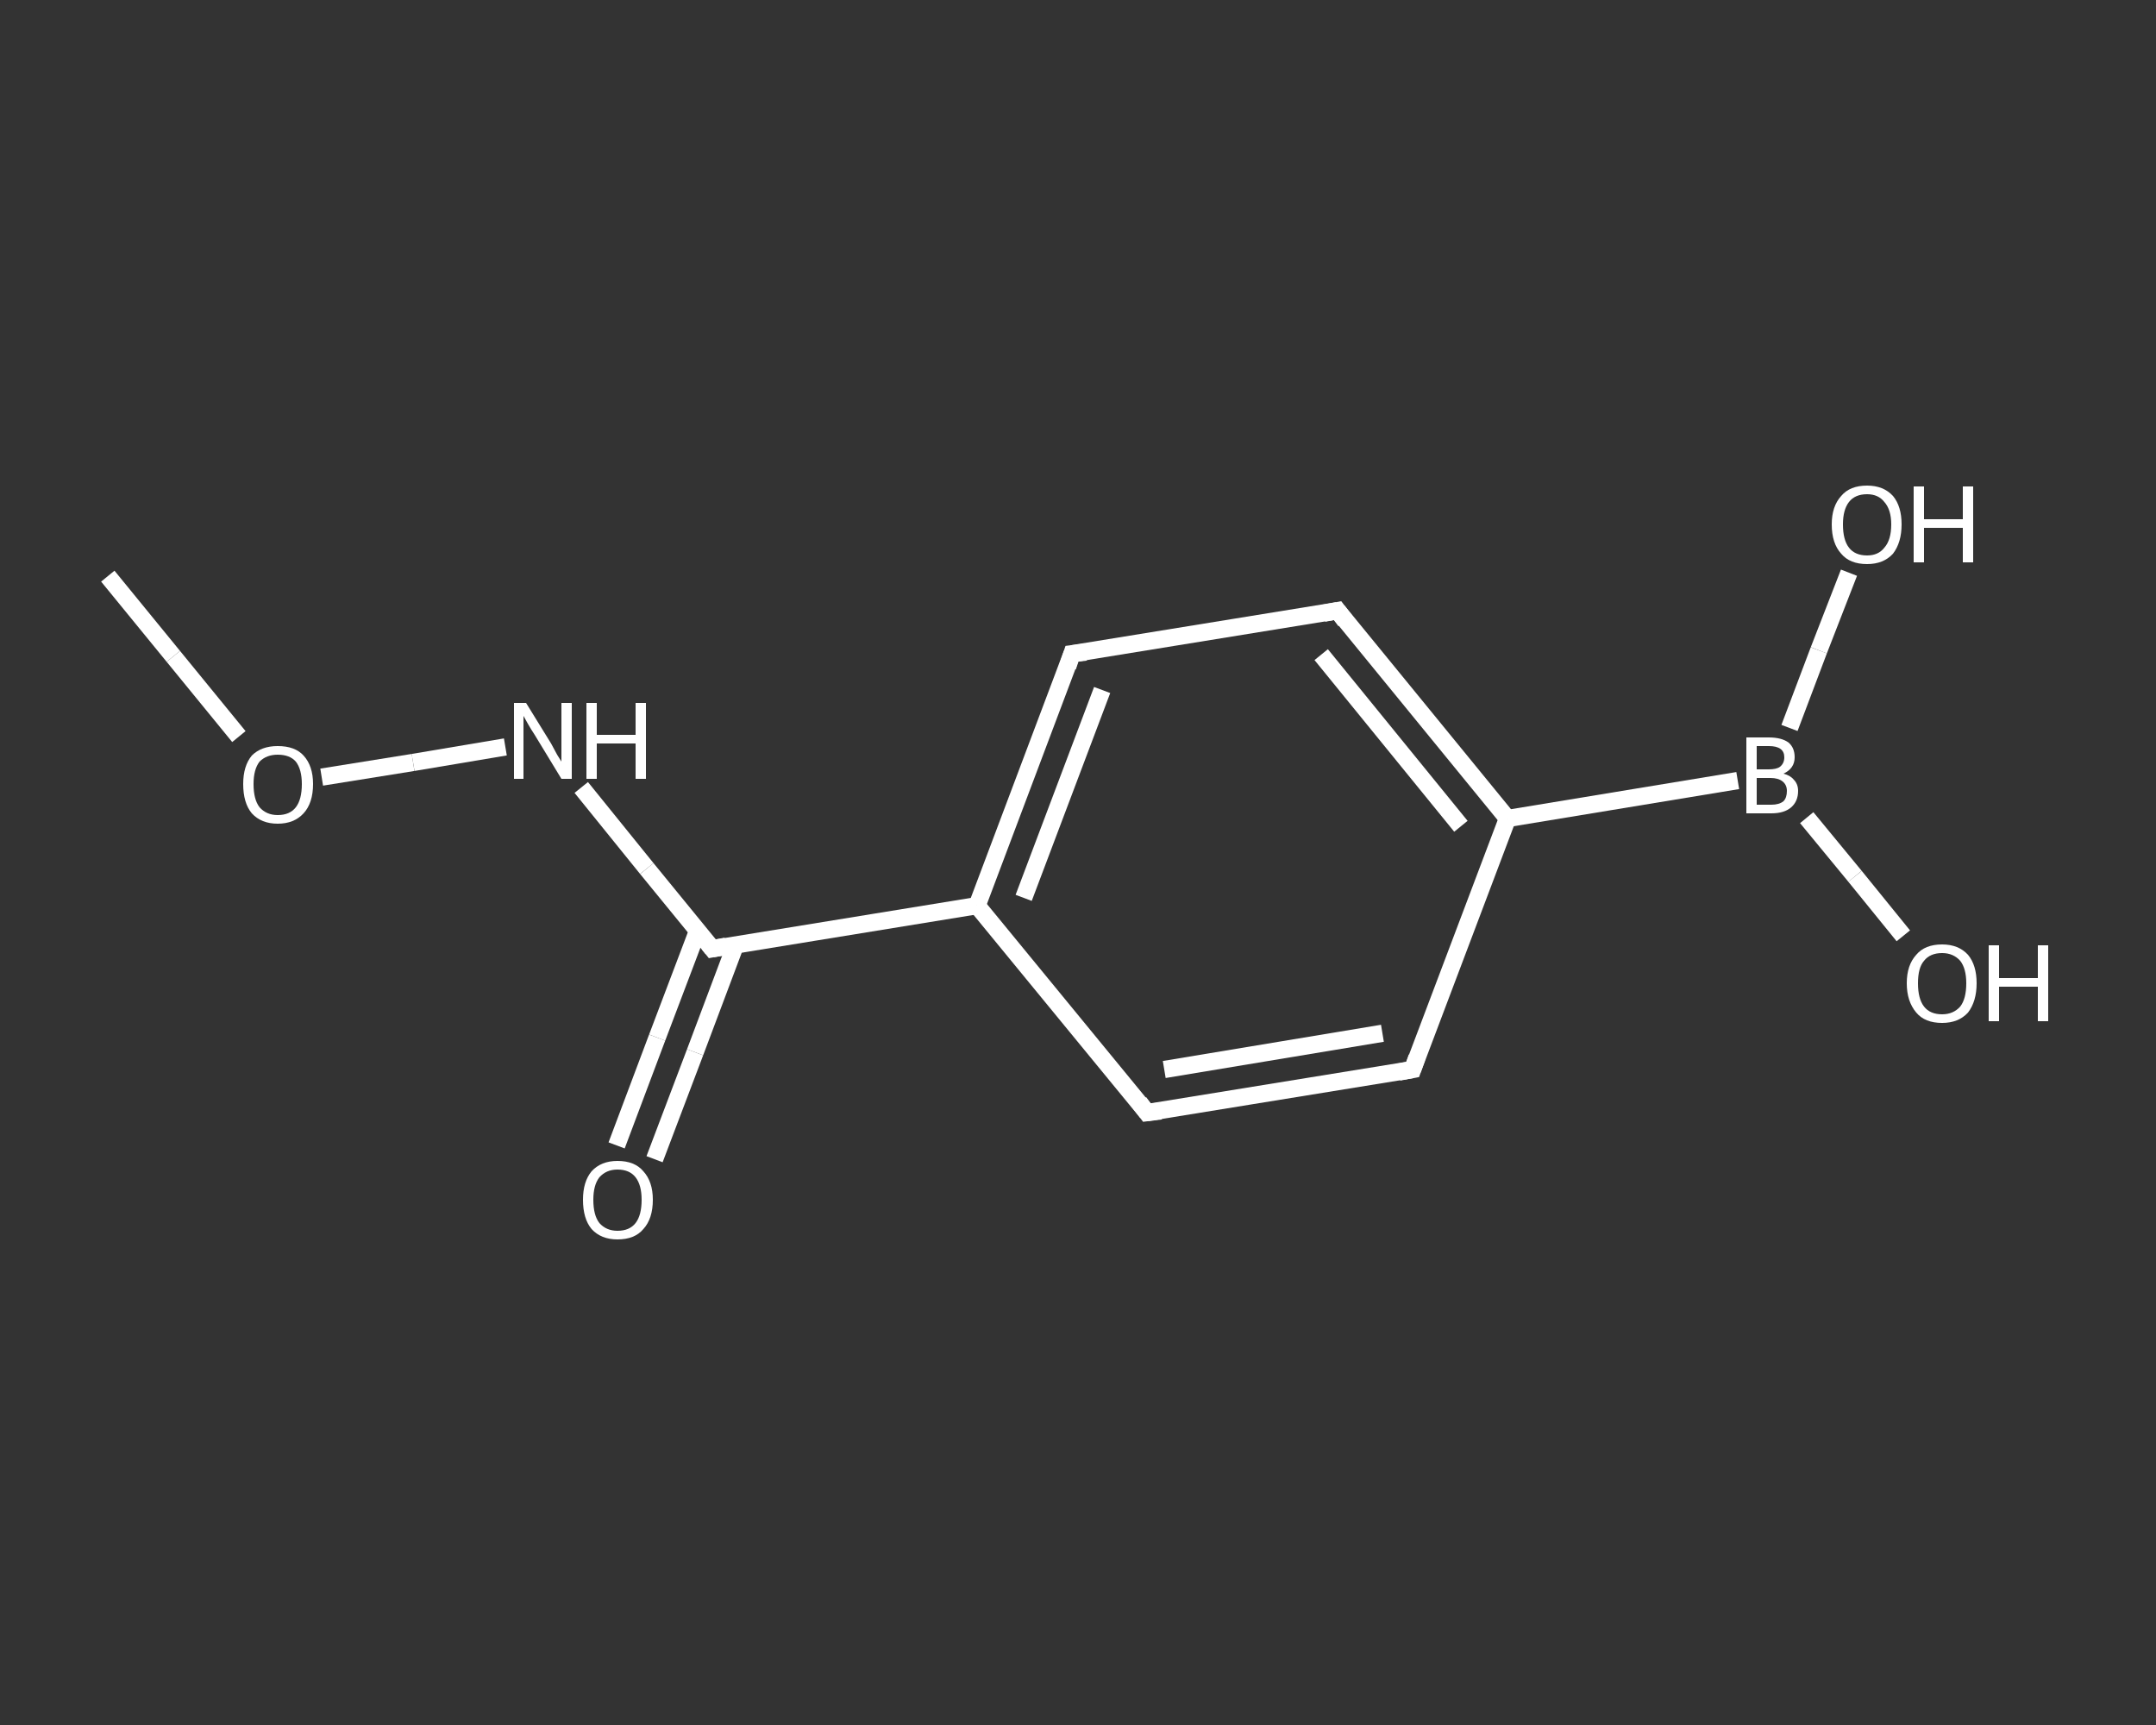 <?xml version='1.0' encoding='iso-8859-1'?>
<svg version='1.1' baseProfile='full'
              xmlns='http://www.w3.org/2000/svg'
                      xmlns:rdkit='http://www.rdkit.org/xml'
                      xmlns:xlink='http://www.w3.org/1999/xlink'
                  xml:space='preserve'
width='250px' height='200px' viewBox='0 0 250 200'>
<rect x="0" y="0" width="250" height="200" fill="#333333" stroke="none"/>
<!-- END OF HEADER -->
<rect style='opacity:1.0;fill:transparent;stroke:none' width='250.0' height='200.0' x='0.0' y='0.0'> </rect>
<path class='bond-0 atom-0 atom-1' d='M 12.5,66.8 L 20.1,76.1' style='fill:none;fill-rule:evenodd;stroke:#FFFFFF;stroke-width:2.0px;stroke-linecap:butt;stroke-linejoin:miter;stroke-opacity:1' />
<path class='bond-0 atom-0 atom-1' d='M 20.1,76.1 L 27.7,85.4' style='fill:none;fill-rule:evenodd;stroke:#FFFFFF;stroke-width:2.0px;stroke-linecap:butt;stroke-linejoin:miter;stroke-opacity:1' />
<path class='bond-1 atom-1 atom-2' d='M 37.3,90.1 L 47.9,88.4' style='fill:none;fill-rule:evenodd;stroke:#FFFFFF;stroke-width:2.0px;stroke-linecap:butt;stroke-linejoin:miter;stroke-opacity:1' />
<path class='bond-1 atom-1 atom-2' d='M 47.9,88.4 L 58.6,86.6' style='fill:none;fill-rule:evenodd;stroke:#FFFFFF;stroke-width:2.0px;stroke-linecap:butt;stroke-linejoin:miter;stroke-opacity:1' />
<path class='bond-2 atom-2 atom-3' d='M 67.4,91.3 L 75.0,100.7' style='fill:none;fill-rule:evenodd;stroke:#FFFFFF;stroke-width:2.0px;stroke-linecap:butt;stroke-linejoin:miter;stroke-opacity:1' />
<path class='bond-2 atom-2 atom-3' d='M 75.0,100.7 L 82.6,110.0' style='fill:none;fill-rule:evenodd;stroke:#FFFFFF;stroke-width:2.0px;stroke-linecap:butt;stroke-linejoin:miter;stroke-opacity:1' />
<path class='bond-3 atom-3 atom-4' d='M 80.9,107.9 L 76.2,120.3' style='fill:none;fill-rule:evenodd;stroke:#FFFFFF;stroke-width:2.0px;stroke-linecap:butt;stroke-linejoin:miter;stroke-opacity:1' />
<path class='bond-3 atom-3 atom-4' d='M 76.2,120.3 L 71.5,132.8' style='fill:none;fill-rule:evenodd;stroke:#FFFFFF;stroke-width:2.0px;stroke-linecap:butt;stroke-linejoin:miter;stroke-opacity:1' />
<path class='bond-3 atom-3 atom-4' d='M 85.3,109.5 L 80.6,122.0' style='fill:none;fill-rule:evenodd;stroke:#FFFFFF;stroke-width:2.0px;stroke-linecap:butt;stroke-linejoin:miter;stroke-opacity:1' />
<path class='bond-3 atom-3 atom-4' d='M 80.6,122.0 L 75.9,134.4' style='fill:none;fill-rule:evenodd;stroke:#FFFFFF;stroke-width:2.0px;stroke-linecap:butt;stroke-linejoin:miter;stroke-opacity:1' />
<path class='bond-4 atom-3 atom-5' d='M 82.6,110.0 L 113.3,105.0' style='fill:none;fill-rule:evenodd;stroke:#FFFFFF;stroke-width:2.0px;stroke-linecap:butt;stroke-linejoin:miter;stroke-opacity:1' />
<path class='bond-5 atom-5 atom-6' d='M 113.3,105.0 L 124.3,75.8' style='fill:none;fill-rule:evenodd;stroke:#FFFFFF;stroke-width:2.0px;stroke-linecap:butt;stroke-linejoin:miter;stroke-opacity:1' />
<path class='bond-5 atom-5 atom-6' d='M 118.7,104.1 L 127.8,80.0' style='fill:none;fill-rule:evenodd;stroke:#FFFFFF;stroke-width:2.0px;stroke-linecap:butt;stroke-linejoin:miter;stroke-opacity:1' />
<path class='bond-6 atom-6 atom-7' d='M 124.3,75.8 L 155.1,70.8' style='fill:none;fill-rule:evenodd;stroke:#FFFFFF;stroke-width:2.0px;stroke-linecap:butt;stroke-linejoin:miter;stroke-opacity:1' />
<path class='bond-7 atom-7 atom-8' d='M 155.1,70.8 L 174.8,94.9' style='fill:none;fill-rule:evenodd;stroke:#FFFFFF;stroke-width:2.0px;stroke-linecap:butt;stroke-linejoin:miter;stroke-opacity:1' />
<path class='bond-7 atom-7 atom-8' d='M 153.2,75.9 L 169.4,95.8' style='fill:none;fill-rule:evenodd;stroke:#FFFFFF;stroke-width:2.0px;stroke-linecap:butt;stroke-linejoin:miter;stroke-opacity:1' />
<path class='bond-8 atom-8 atom-9' d='M 174.8,94.9 L 201.5,90.5' style='fill:none;fill-rule:evenodd;stroke:#FFFFFF;stroke-width:2.0px;stroke-linecap:butt;stroke-linejoin:miter;stroke-opacity:1' />
<path class='bond-9 atom-9 atom-10' d='M 209.5,94.8 L 215.1,101.6' style='fill:none;fill-rule:evenodd;stroke:#FFFFFF;stroke-width:2.0px;stroke-linecap:butt;stroke-linejoin:miter;stroke-opacity:1' />
<path class='bond-9 atom-9 atom-10' d='M 215.1,101.6 L 220.7,108.5' style='fill:none;fill-rule:evenodd;stroke:#FFFFFF;stroke-width:2.0px;stroke-linecap:butt;stroke-linejoin:miter;stroke-opacity:1' />
<path class='bond-10 atom-9 atom-11' d='M 207.5,84.4 L 210.9,75.4' style='fill:none;fill-rule:evenodd;stroke:#FFFFFF;stroke-width:2.0px;stroke-linecap:butt;stroke-linejoin:miter;stroke-opacity:1' />
<path class='bond-10 atom-9 atom-11' d='M 210.9,75.4 L 214.4,66.4' style='fill:none;fill-rule:evenodd;stroke:#FFFFFF;stroke-width:2.0px;stroke-linecap:butt;stroke-linejoin:miter;stroke-opacity:1' />
<path class='bond-11 atom-8 atom-12' d='M 174.8,94.9 L 163.8,124.0' style='fill:none;fill-rule:evenodd;stroke:#FFFFFF;stroke-width:2.0px;stroke-linecap:butt;stroke-linejoin:miter;stroke-opacity:1' />
<path class='bond-12 atom-12 atom-13' d='M 163.8,124.0 L 133.0,129.0' style='fill:none;fill-rule:evenodd;stroke:#FFFFFF;stroke-width:2.0px;stroke-linecap:butt;stroke-linejoin:miter;stroke-opacity:1' />
<path class='bond-12 atom-12 atom-13' d='M 160.3,119.8 L 135.0,124.0' style='fill:none;fill-rule:evenodd;stroke:#FFFFFF;stroke-width:2.0px;stroke-linecap:butt;stroke-linejoin:miter;stroke-opacity:1' />
<path class='bond-13 atom-13 atom-5' d='M 133.0,129.0 L 113.3,105.0' style='fill:none;fill-rule:evenodd;stroke:#FFFFFF;stroke-width:2.0px;stroke-linecap:butt;stroke-linejoin:miter;stroke-opacity:1' />
<path d='M 82.2,109.5 L 82.6,110.0 L 84.2,109.7' style='fill:none;stroke:#FFFFFF;stroke-width:2.0px;stroke-linecap:butt;stroke-linejoin:miter;stroke-opacity:1;' />
<path d='M 123.8,77.3 L 124.3,75.8 L 125.9,75.6' style='fill:none;stroke:#FFFFFF;stroke-width:2.0px;stroke-linecap:butt;stroke-linejoin:miter;stroke-opacity:1;' />
<path d='M 153.5,71.1 L 155.1,70.8 L 156.0,72.0' style='fill:none;stroke:#FFFFFF;stroke-width:2.0px;stroke-linecap:butt;stroke-linejoin:miter;stroke-opacity:1;' />
<path d='M 164.3,122.6 L 163.8,124.0 L 162.2,124.3' style='fill:none;stroke:#FFFFFF;stroke-width:2.0px;stroke-linecap:butt;stroke-linejoin:miter;stroke-opacity:1;' />
<path d='M 134.6,128.8 L 133.0,129.0 L 132.1,127.8' style='fill:none;stroke:#FFFFFF;stroke-width:2.0px;stroke-linecap:butt;stroke-linejoin:miter;stroke-opacity:1;' />
<path class='atom-1' d='M 28.2 90.9
Q 28.2 88.8, 29.2 87.6
Q 30.3 86.5, 32.2 86.5
Q 34.2 86.5, 35.2 87.6
Q 36.3 88.8, 36.3 90.9
Q 36.3 93.1, 35.2 94.3
Q 34.1 95.5, 32.2 95.5
Q 30.3 95.5, 29.2 94.3
Q 28.2 93.1, 28.2 90.9
M 32.2 94.5
Q 33.6 94.5, 34.3 93.6
Q 35.0 92.7, 35.0 90.9
Q 35.0 89.2, 34.3 88.3
Q 33.6 87.5, 32.2 87.5
Q 30.9 87.5, 30.1 88.3
Q 29.4 89.2, 29.4 90.9
Q 29.4 92.7, 30.1 93.6
Q 30.9 94.5, 32.2 94.5
' fill='#FFFFFF'/>
<path class='atom-2' d='M 61.0 81.5
L 63.9 86.2
Q 64.1 86.6, 64.6 87.5
Q 65.1 88.3, 65.1 88.3
L 65.1 81.5
L 66.3 81.5
L 66.3 90.3
L 65.1 90.3
L 62.0 85.2
Q 61.6 84.6, 61.2 83.9
Q 60.8 83.2, 60.7 83.0
L 60.7 90.3
L 59.6 90.3
L 59.6 81.5
L 61.0 81.5
' fill='#FFFFFF'/>
<path class='atom-2' d='M 68.0 81.5
L 69.2 81.5
L 69.2 85.2
L 73.7 85.2
L 73.7 81.5
L 74.9 81.5
L 74.9 90.3
L 73.7 90.3
L 73.7 86.2
L 69.2 86.2
L 69.2 90.3
L 68.0 90.3
L 68.0 81.5
' fill='#FFFFFF'/>
<path class='atom-4' d='M 67.6 139.1
Q 67.6 137.0, 68.6 135.8
Q 69.7 134.6, 71.6 134.6
Q 73.6 134.6, 74.6 135.8
Q 75.7 137.0, 75.7 139.1
Q 75.7 141.3, 74.6 142.5
Q 73.6 143.7, 71.6 143.7
Q 69.7 143.7, 68.6 142.5
Q 67.6 141.3, 67.6 139.1
M 71.6 142.7
Q 73.0 142.7, 73.7 141.8
Q 74.4 140.9, 74.4 139.1
Q 74.4 137.4, 73.7 136.5
Q 73.0 135.6, 71.6 135.6
Q 70.3 135.6, 69.5 136.5
Q 68.8 137.4, 68.8 139.1
Q 68.8 140.9, 69.5 141.8
Q 70.3 142.7, 71.6 142.7
' fill='#FFFFFF'/>
<path class='atom-9' d='M 206.8 89.7
Q 207.6 89.9, 208.0 90.4
Q 208.5 90.9, 208.5 91.7
Q 208.5 92.9, 207.7 93.6
Q 206.9 94.3, 205.4 94.3
L 202.5 94.3
L 202.5 85.5
L 205.1 85.5
Q 206.6 85.5, 207.4 86.1
Q 208.1 86.7, 208.1 87.8
Q 208.1 89.1, 206.8 89.7
M 203.7 86.5
L 203.7 89.2
L 205.1 89.2
Q 206.0 89.2, 206.4 88.9
Q 206.9 88.5, 206.9 87.8
Q 206.9 86.5, 205.1 86.5
L 203.7 86.5
M 205.4 93.3
Q 206.3 93.3, 206.8 92.9
Q 207.2 92.5, 207.2 91.7
Q 207.2 91.0, 206.7 90.6
Q 206.2 90.2, 205.3 90.2
L 203.7 90.2
L 203.7 93.3
L 205.4 93.3
' fill='#FFFFFF'/>
<path class='atom-10' d='M 221.1 114.0
Q 221.1 111.9, 222.2 110.7
Q 223.2 109.5, 225.2 109.5
Q 227.1 109.5, 228.2 110.7
Q 229.2 111.9, 229.2 114.0
Q 229.2 116.1, 228.2 117.4
Q 227.1 118.6, 225.2 118.6
Q 223.2 118.6, 222.2 117.4
Q 221.1 116.1, 221.1 114.0
M 225.2 117.6
Q 226.5 117.6, 227.3 116.7
Q 228.0 115.8, 228.0 114.0
Q 228.0 112.3, 227.3 111.4
Q 226.5 110.5, 225.2 110.5
Q 223.8 110.5, 223.1 111.4
Q 222.4 112.2, 222.4 114.0
Q 222.4 115.8, 223.1 116.7
Q 223.8 117.6, 225.2 117.6
' fill='#FFFFFF'/>
<path class='atom-10' d='M 230.6 109.6
L 231.8 109.6
L 231.8 113.4
L 236.3 113.4
L 236.3 109.6
L 237.5 109.6
L 237.5 118.4
L 236.3 118.4
L 236.3 114.4
L 231.8 114.4
L 231.8 118.4
L 230.6 118.4
L 230.6 109.6
' fill='#FFFFFF'/>
<path class='atom-11' d='M 212.4 60.8
Q 212.4 58.7, 213.5 57.5
Q 214.5 56.3, 216.5 56.3
Q 218.4 56.3, 219.5 57.5
Q 220.5 58.7, 220.5 60.8
Q 220.5 62.9, 219.5 64.2
Q 218.4 65.4, 216.5 65.4
Q 214.5 65.4, 213.5 64.2
Q 212.4 63.0, 212.4 60.8
M 216.5 64.4
Q 217.8 64.4, 218.5 63.5
Q 219.3 62.6, 219.3 60.8
Q 219.3 59.1, 218.5 58.2
Q 217.8 57.3, 216.5 57.3
Q 215.1 57.3, 214.4 58.2
Q 213.7 59.1, 213.7 60.8
Q 213.7 62.6, 214.4 63.5
Q 215.1 64.4, 216.5 64.4
' fill='#FFFFFF'/>
<path class='atom-11' d='M 221.9 56.4
L 223.1 56.4
L 223.1 60.2
L 227.6 60.2
L 227.6 56.4
L 228.8 56.4
L 228.8 65.2
L 227.6 65.2
L 227.6 61.2
L 223.1 61.2
L 223.1 65.2
L 221.9 65.2
L 221.9 56.4
' fill='#FFFFFF'/>
</svg>
